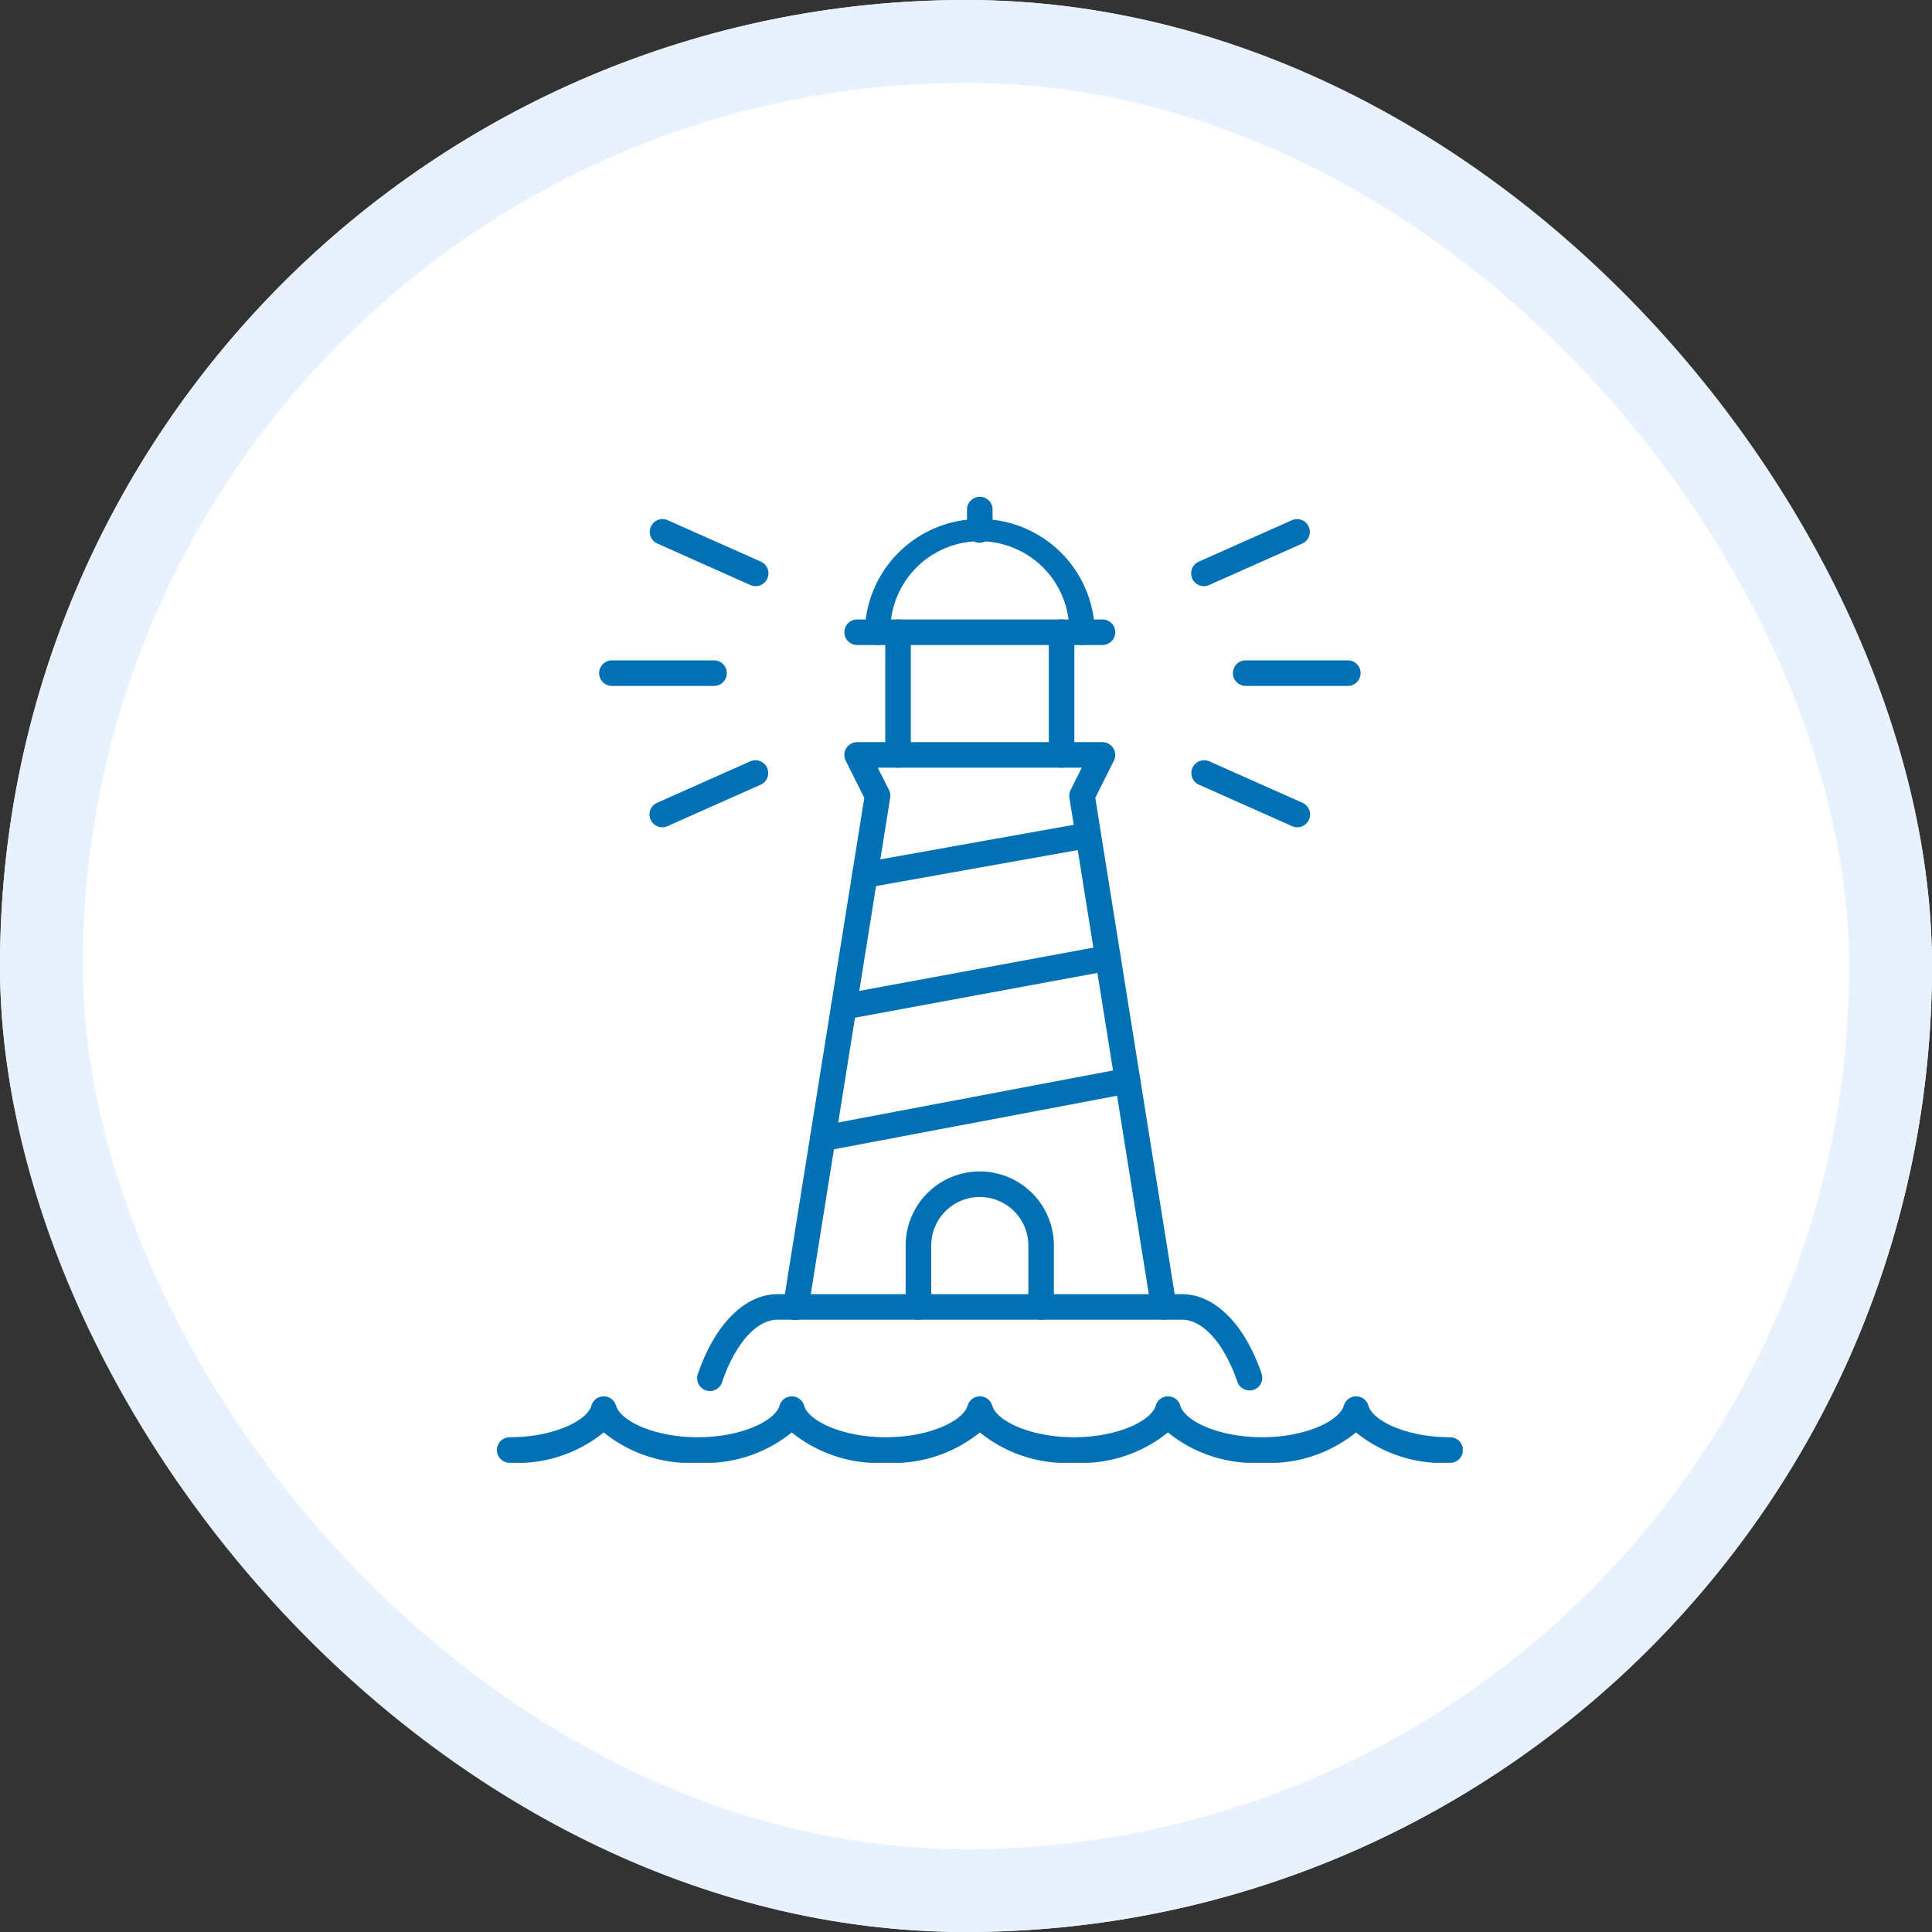 <svg xmlns="http://www.w3.org/2000/svg" xmlns:xlink="http://www.w3.org/1999/xlink" width="70" height="70" viewBox="0 0 70 70">
  <rect x="0" y="0" width="70" height="70" fill="#333333" stroke="none"/>
  <defs>
    <clipPath id="clip-path">
      <rect id="사각형_1114" data-name="사각형 1114" width="35" height="35" transform="translate(611 3970)" fill="#aaa"/>
    </clipPath>
    <clipPath id="clip-path-2">
      <rect id="사각형_1121" data-name="사각형 1121" width="35" height="35" fill="none"/>
    </clipPath>
  </defs>
  <g id="그룹_1937" data-name="그룹 1937" transform="translate(-593 -3952)">
    <g id="사각형_1008" data-name="사각형 1008" transform="translate(593 3952)" fill="#fff" stroke="#e8f1fe" stroke-width="3">
      <rect width="70" height="70" rx="35" stroke="none"/>
      <rect x="1.5" y="1.5" width="67" height="67" rx="33.5" fill="none"/>
    </g>
    <g id="마스크_그룹_52" data-name="마스크 그룹 52" clip-path="url(#clip-path)">
      <g id="그룹_1918" data-name="그룹 1918" transform="translate(611 3970)">
        <g id="그룹_1917" data-name="그룹 1917" clip-path="url(#clip-path-2)">
          <path id="패스_1436" data-name="패스 1436" d="M98.472,315.489a.463.463,0,0,1-.438-.312c-.478-1.388-1.247-2.251-2.006-2.251H81.373c-.76,0-1.528.862-2.006,2.251a.463.463,0,1,1-.875-.3c.62-1.8,1.7-2.875,2.882-2.875H96.028c1.185,0,2.262,1.075,2.882,2.875a.463.463,0,0,1-.438.614" transform="translate(-71.201 -283.111)" fill="#0071b5"/>
          <path id="패스_1437" data-name="패스 1437" d="M125.795,116.926a.463.463,0,0,1-.457-.39l-2.963-18.519a.463.463,0,0,1,.043-.28l.406-.811h-7.391l.406.811a.464.464,0,0,1,.043.28l-2.963,18.519a.463.463,0,1,1-.914-.146l2.939-18.371-.674-1.348a.463.463,0,0,1,.414-.67h8.889a.463.463,0,0,1,.414.67l-.674,1.348,2.939,18.371a.463.463,0,0,1-.384.53.476.476,0,0,1-.074.006" transform="translate(-101.629 -87.111)" fill="#0071b5"/>
          <path id="패스_1438" data-name="패스 1438" d="M216.463,53.37a.463.463,0,0,1-.463-.463V48.463a.463.463,0,1,1,.926,0v4.444a.463.463,0,0,1-.463.463" transform="translate(-196 -43.556)" fill="#0071b5"/>
          <path id="패스_1439" data-name="패스 1439" d="M152.463,53.37a.463.463,0,0,1-.463-.463V48.463a.463.463,0,1,1,.926,0v4.444a.463.463,0,0,1-.463.463" transform="translate(-137.926 -43.556)" fill="#0071b5"/>
          <path id="패스_1440" data-name="패스 1440" d="M184.463,1.667A.463.463,0,0,1,184,1.2V.463a.463.463,0,0,1,.926,0V1.2a.463.463,0,0,1-.463.463" transform="translate(-166.963)" fill="#0071b5"/>
          <path id="패스_1441" data-name="패스 1441" d="M164.907,269.37a.463.463,0,0,1-.463-.463v-2.222a1.759,1.759,0,0,0-3.519,0v2.222a.463.463,0,0,1-.926,0v-2.222a2.685,2.685,0,0,1,5.37,0v2.222a.463.463,0,0,1-.463.463" transform="translate(-145.185 -239.556)" fill="#0071b5"/>
          <path id="패스_1442" data-name="패스 1442" d="M44.167,64.926h-3.7a.463.463,0,1,1,0-.926h3.7a.463.463,0,1,1,0,.926" transform="translate(-36.296 -58.074)" fill="#0071b5"/>
          <path id="패스_1443" data-name="패스 1443" d="M63.6,11.114a.459.459,0,0,1-.188-.04L60.032,9.567a.463.463,0,0,1,.376-.846l3.384,1.506a.463.463,0,0,1-.189.886" transform="translate(-54.224 -7.877)" fill="#0071b5"/>
          <path id="패스_1444" data-name="패스 1444" d="M145.352,48.926h-8.889a.463.463,0,1,1,0-.926h8.889a.463.463,0,1,1,0,.926" transform="translate(-123.407 -43.556)" fill="#0071b5"/>
          <path id="패스_1445" data-name="패스 1445" d="M139.5,129.779a.463.463,0,0,1-.081-.919l8.1-1.446a.463.463,0,0,1,.163.911l-8.1,1.446a.459.459,0,0,1-.082.007" transform="translate(-126.164 -115.609)" fill="#0071b5"/>
          <path id="패스_1446" data-name="패스 1446" d="M131.254,178.145a.463.463,0,0,1-.084-.918l9.57-1.769a.463.463,0,1,1,.168.911l-9.57,1.769a.463.463,0,0,1-.085.008" transform="translate(-118.681 -159.205)" fill="#0071b5"/>
          <path id="패스_1447" data-name="패스 1447" d="M123.007,226.509a.463.463,0,0,1-.086-.918l11.045-2.091a.463.463,0,1,1,.172.91L123.094,226.5a.461.461,0,0,1-.087.008" transform="translate(-111.198 -202.798)" fill="#0071b5"/>
          <path id="패스_1448" data-name="패스 1448" d="M60.221,105.476a.463.463,0,0,1-.189-.886l3.384-1.506a.463.463,0,0,1,.376.846l-3.384,1.506a.459.459,0,0,1-.188.04" transform="translate(-54.224 -93.503)" fill="#0071b5"/>
          <path id="패스_1449" data-name="패스 1449" d="M292.167,64.926h-3.7a.463.463,0,1,1,0-.926h3.7a.463.463,0,0,1,0,.926" transform="translate(-261.333 -58.074)" fill="#0071b5"/>
          <path id="패스_1450" data-name="패스 1450" d="M272.163,11.114a.463.463,0,0,1-.189-.886l3.384-1.506a.463.463,0,0,1,.376.846l-3.384,1.506a.46.46,0,0,1-.188.04" transform="translate(-246.542 -7.877)" fill="#0071b5"/>
          <path id="패스_1451" data-name="패스 1451" d="M275.546,105.476a.46.46,0,0,1-.188-.04l-3.384-1.506a.463.463,0,0,1,.376-.846l3.384,1.506a.463.463,0,0,1-.189.886" transform="translate(-246.542 -93.503)" fill="#0071b5"/>
          <path id="패스_1452" data-name="패스 1452" d="M151.87,12.63a.463.463,0,0,1-.463-.463,3.241,3.241,0,1,0-6.481,0,.463.463,0,0,1-.926,0,4.167,4.167,0,0,1,8.333,0,.463.463,0,0,1-.463.463" transform="translate(-130.667 -7.259)" fill="#0071b5"/>
          <path id="패스_1453" data-name="패스 1453" d="M34.537,354.407a4.986,4.986,0,0,1-3.407-1.1,4.986,4.986,0,0,1-3.407,1.1,4.986,4.986,0,0,1-3.407-1.1,4.986,4.986,0,0,1-3.407,1.1,4.986,4.986,0,0,1-3.407-1.1,4.986,4.986,0,0,1-3.407,1.1,4.986,4.986,0,0,1-3.407-1.1,4.986,4.986,0,0,1-3.407,1.1,4.986,4.986,0,0,1-3.407-1.1,4.986,4.986,0,0,1-3.407,1.1.463.463,0,0,1,0-.926c1.577,0,2.8-.592,2.962-1.145a.463.463,0,0,1,.891,0c.157.553,1.385,1.145,2.962,1.145s2.8-.592,2.962-1.145a.463.463,0,0,1,.891,0c.157.553,1.385,1.145,2.962,1.145s2.8-.592,2.962-1.145a.463.463,0,0,1,.891,0c.157.553,1.385,1.145,2.962,1.145s2.8-.592,2.962-1.145a.463.463,0,0,1,.891,0c.157.553,1.385,1.145,2.962,1.145s2.8-.592,2.962-1.145a.463.463,0,0,1,.891,0c.157.553,1.385,1.145,2.962,1.145a.463.463,0,0,1,0,.926" transform="translate(0 -319.407)" fill="#0071b5"/>
        </g>
      </g>
    </g>
  </g>
</svg>
